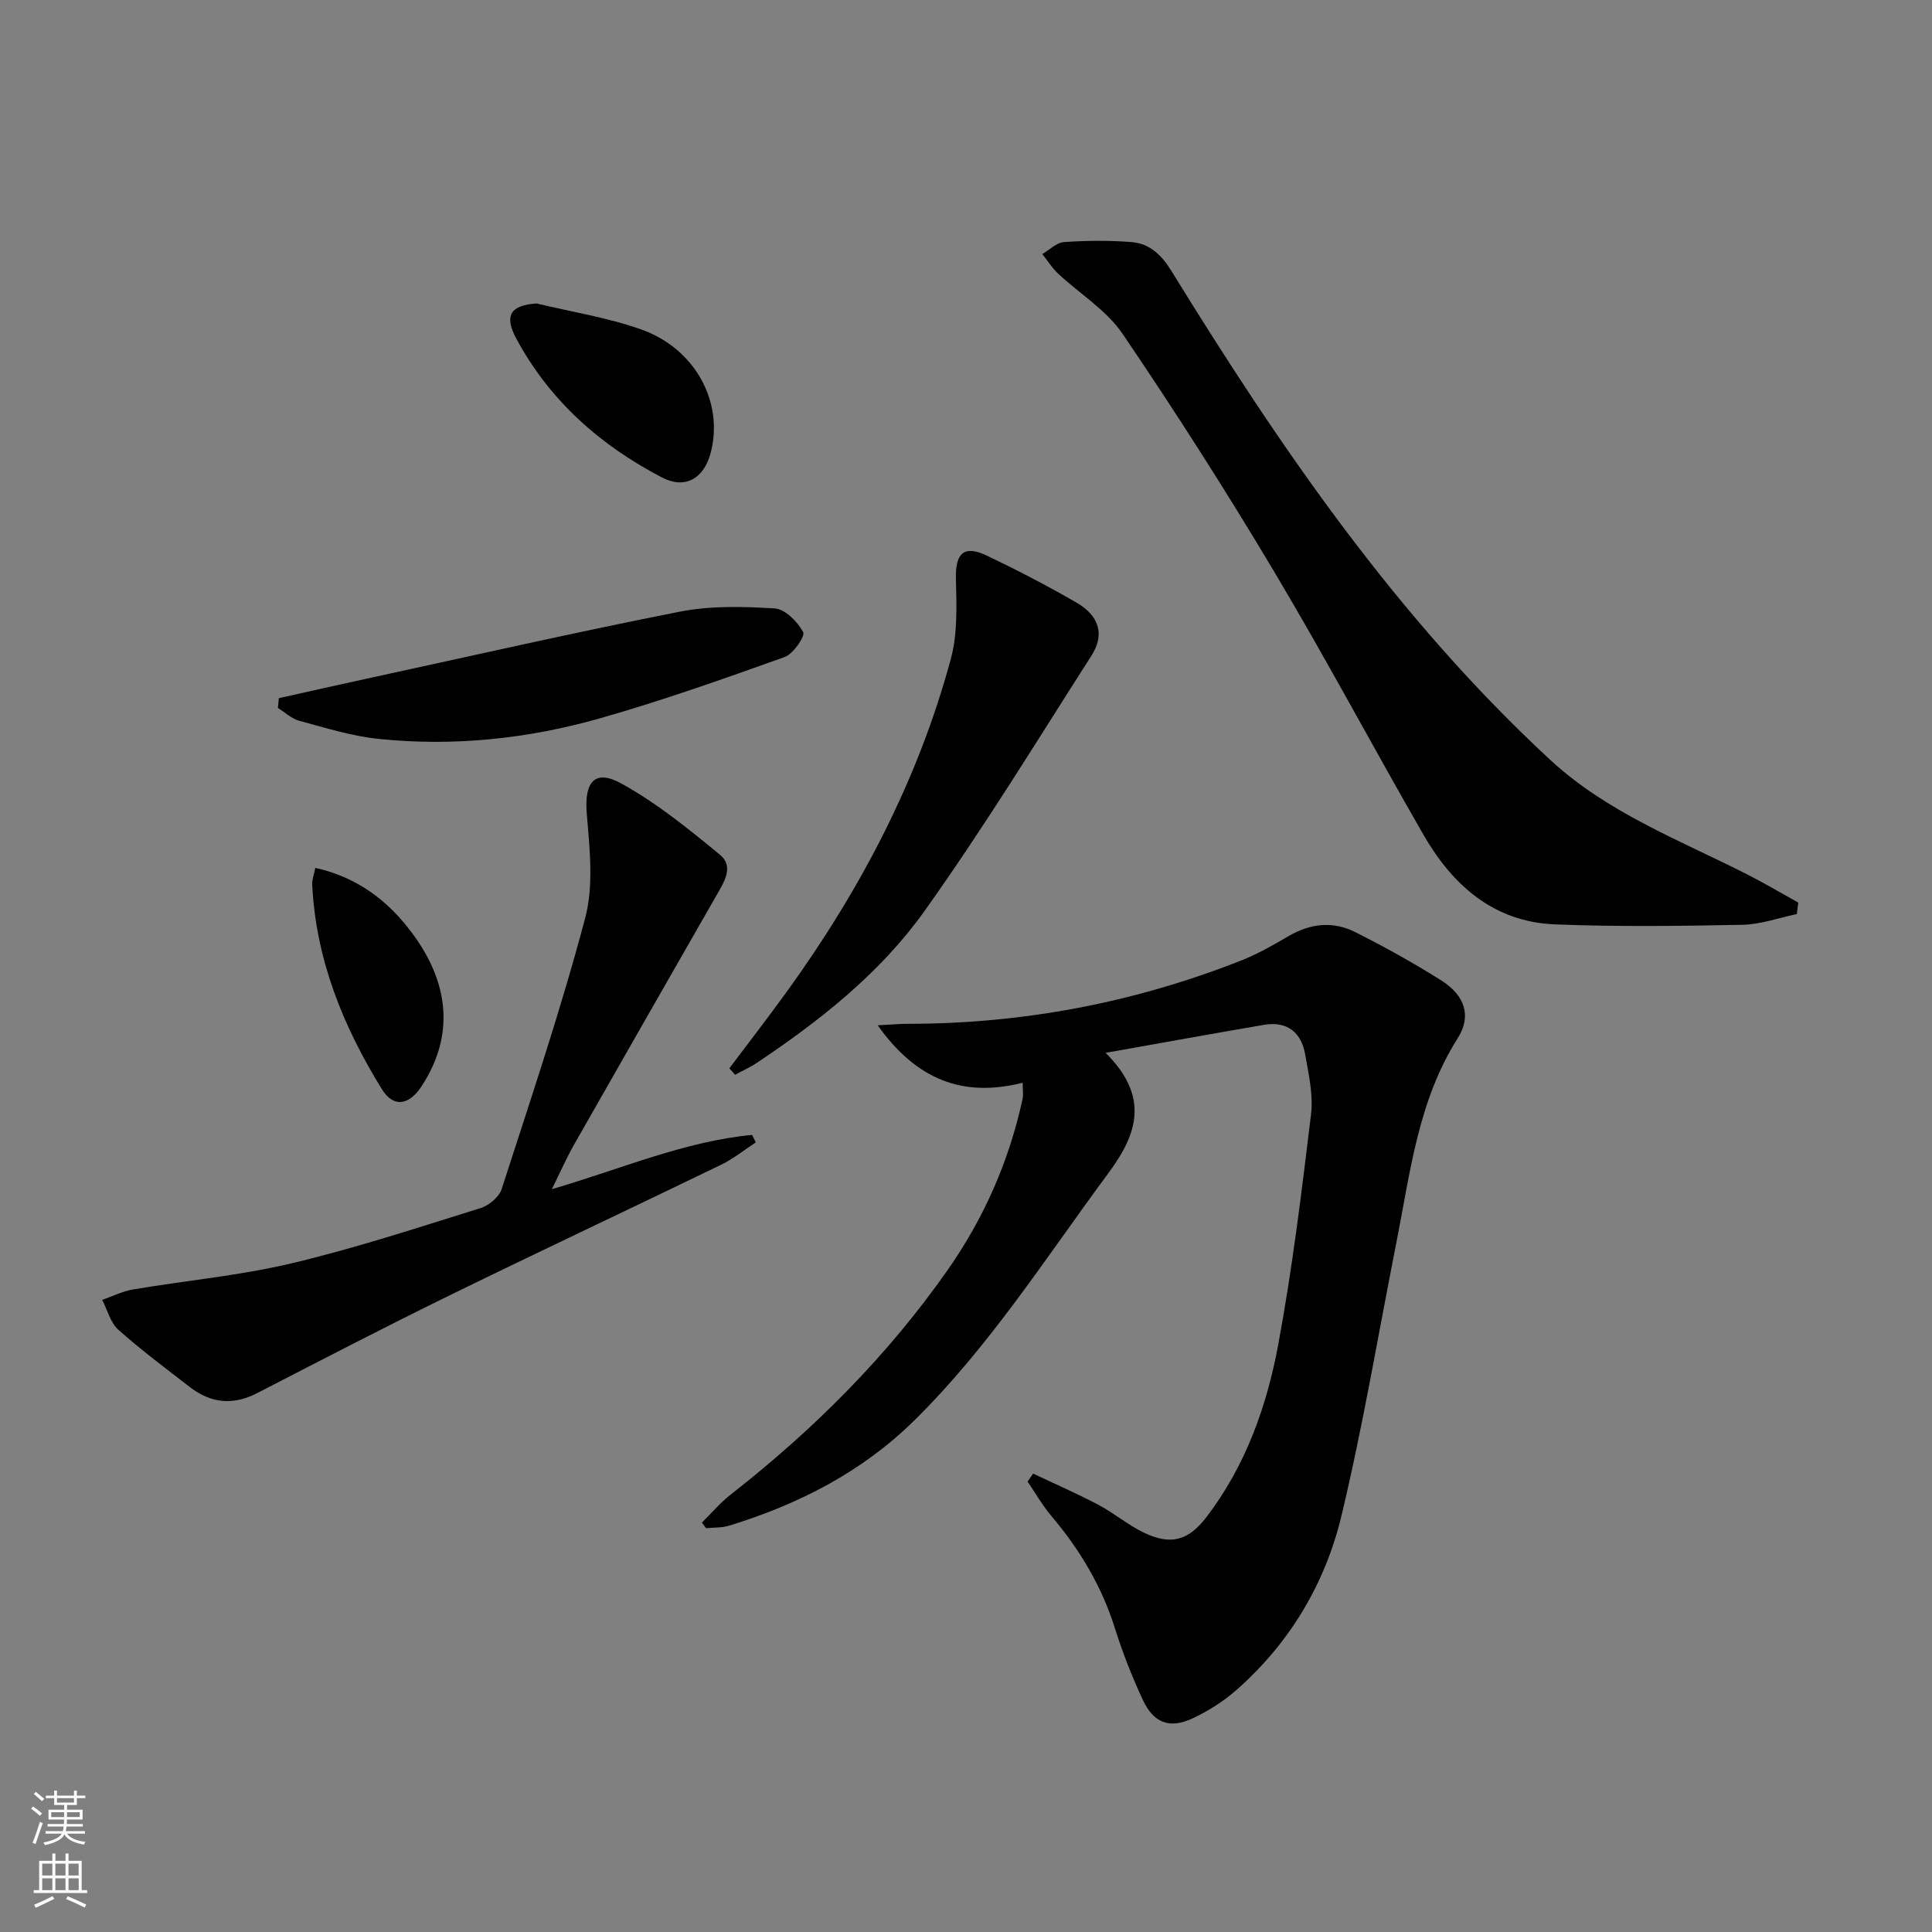 <svg enable-background="new 0 0 400 400" viewBox="0 0 400 400" xmlns="http://www.w3.org/2000/svg"><rect x="0" y="0" width="400" height="400" fill="#808080" stroke="none"/><g fill="#010000"><path d="m213.9 305.09c4.52 2.14 9.11 4.14 13.52 6.47 3.22 1.7 6.07 4.15 9.35 5.73 5.64 2.72 9.28 1.71 13.07-3.27 8.05-10.55 12.42-22.83 14.8-35.6 2.93-15.79 4.87-31.78 6.8-47.74.48-4.01-.5-8.26-1.21-12.33-.81-4.65-3.75-6.99-8.58-6.16-10.53 1.8-21.04 3.71-32.74 5.79 9.02 9.02 6.72 16.59.61 24.85-12.96 17.5-24.65 35.95-40.32 51.35-10.85 10.66-23.88 17.26-38.19 21.68-1.52.47-3.21.37-4.83.54-.29-.39-.57-.78-.86-1.16 1.97-1.94 3.78-4.09 5.94-5.79 17.15-13.41 32.42-28.63 44.94-46.51 7.53-10.74 12.7-22.53 15.5-35.34.2-.92.03-1.93.03-3.43-12.38 3.13-22-.62-30.01-11.89 2.88-.15 4.59-.31 6.3-.31 23.85-.01 46.89-4.39 69.06-13.15 3.38-1.34 6.58-3.18 9.73-5.02 4.52-2.64 9.22-3.13 13.82-.8 6.07 3.07 12.06 6.37 17.8 10.01 4.93 3.13 6.25 7.4 3.37 11.95-8.19 12.92-9.81 27.7-12.67 42.16-3.73 18.88-6.9 37.89-11.37 56.6-3.37 14.13-10.74 26.48-21.81 36.21-2.71 2.38-5.9 4.39-9.17 5.9-4.67 2.14-7.95.87-10.16-3.87-2.24-4.8-4.19-9.77-5.78-14.82-2.74-8.73-7.28-16.32-13.15-23.25-1.86-2.2-3.3-4.75-4.94-7.15.37-.55.76-1.1 1.15-1.65z"/><path d="m372.01 189.25c-3.76.78-7.5 2.14-11.27 2.22-12.94.25-25.9.43-38.82-.09-12.66-.51-21.17-8.08-27.2-18.54-10.44-18.14-20.27-36.64-30.99-54.61-9.94-16.67-20.41-33.05-31.31-49.11-3.34-4.92-8.9-8.3-13.36-12.48-1.25-1.17-2.18-2.69-3.26-4.04 1.49-.87 2.94-2.37 4.49-2.48 4.64-.32 9.33-.37 13.96 0 3.83.31 6.25 2.67 8.38 6.14 22.46 36.46 46.57 71.66 78.26 101 11.84 10.97 26.69 16.6 40.72 23.71 3.63 1.84 7.14 3.93 10.7 5.9-.09.8-.19 1.59-.3 2.38z"/><path d="m114.25 246.21c14.56-4.27 27.48-9.9 41.46-11.24.26.52.51 1.03.77 1.55-2.38 1.55-4.62 3.38-7.15 4.61-18.68 9.06-37.48 17.88-56.12 27-13.43 6.57-26.7 13.46-39.99 20.31-5.02 2.59-9.6 2.08-13.95-1.29-4.99-3.87-10.07-7.64-14.77-11.84-1.64-1.47-2.26-4.09-3.34-6.18 2.12-.74 4.19-1.79 6.38-2.16 10.94-1.85 22.06-2.86 32.82-5.41 13.21-3.13 26.16-7.4 39.14-11.44 1.73-.54 3.83-2.29 4.36-3.93 6.02-18.64 12.29-37.22 17.3-56.13 1.8-6.79.91-14.47.32-21.67-.53-6.42 1.6-9.24 7.17-6.17 7.3 4.03 13.93 9.41 20.4 14.74 3.02 2.49.8 5.77-.79 8.55-9.82 17.15-19.64 34.3-29.41 51.48-1.54 2.71-2.79 5.56-4.6 9.22z"/><path d="m151 221.19c3.97-5.29 8.03-10.53 11.91-15.89 15.22-21.05 27.17-43.77 33.96-68.92 1.42-5.26 1.17-11.08 1.04-16.62-.12-5.22 1.66-6.99 6.42-4.72 6.29 3 12.5 6.23 18.54 9.72 4.71 2.72 5.89 6.63 3.13 10.94-11.36 17.77-22.39 35.81-34.63 52.97-9.13 12.79-21.54 22.6-34.63 31.35-1.43.96-3.03 1.67-4.55 2.5-.39-.46-.79-.9-1.19-1.33z"/><path d="m57.73 144.55c6.09-1.35 12.18-2.74 18.28-4.06 21.55-4.67 43.05-9.58 64.68-13.84 6.39-1.26 13.17-1.09 19.71-.68 2.15.13 4.73 2.75 5.89 4.9.46.84-2.06 4.52-3.84 5.16-12.62 4.52-25.28 9-38.16 12.67-14.96 4.26-30.37 5.89-45.91 4.28-5.55-.57-11-2.29-16.42-3.75-1.6-.43-2.96-1.74-4.42-2.65.07-.68.13-1.36.19-2.03z"/><path d="m111.1 62.83c7.22 1.74 14.64 2.9 21.61 5.36 11.3 3.99 17.21 15.19 14.41 25.63-1.42 5.29-5.29 7.53-10.1 5.02-12.77-6.66-23.26-15.94-30.15-28.78-2.58-4.79-1.09-6.88 4.23-7.23z"/><path d="m65.28 179.69c7.62 1.67 13.63 5.73 18.34 11.34 9.23 11 10.99 22.64 3.68 33.84-2.62 4.02-5.85 4.5-8.24.63-8.03-13-13.69-26.9-14.42-42.42-.04-.95.35-1.92.64-3.39z"/></g><path d="m6.44 374.46.42-.45c.65.47 1.27.95 1.85 1.44l-.45.49c-.65-.56-1.25-1.06-1.82-1.48m.93 7.33-.63-.26c.55-1.36 1.05-2.8 1.52-4.33.19.1.38.19.59.27-.46 1.29-.95 2.73-1.48 4.32m-.38-10.38.44-.42c.43.34 1.01.82 1.74 1.44l-.49.49c-.53-.51-1.09-1.01-1.69-1.51m2.5.35h1.72v-1.04h.59v1.04h3.52v-1.04h.59v1.04h1.75v.53h-1.75v1.42h-2.03v.97h3.22v2.03h-3.24c0 .35-.01.66-.03.93h3.32v.53h-3.37c-.03.27-.08.58-.15.94h3.96v.53h-3.71c.67.92 1.93 1.48 3.79 1.68-.13.24-.23.44-.29.59-2.13-.38-3.48-1.08-4.04-2.12-.43.97-1.77 1.72-4.03 2.23-.09-.19-.2-.37-.33-.55 2.1-.42 3.37-1.03 3.81-1.83h-3.36v-.53h3.58c.08-.29.13-.61.16-.94h-3.33v-.53h3.39c.02-.27.04-.58.04-.93h-3.23v-2.03h3.25v-.97h-2.07v-1.42h-1.73zm1.12 3.44v1h2.65c.01-.3.02-.44.01-.4v-.25-.35zm1.19-2h3.52v-.91h-3.52zm4.71 2h-2.63v.59c0 .15-.01.28-.01.4h2.64z" fill="#fbfcfa"/><path d="m13.56 383.74h.63v1.52h2.72v6.07h1.13v.6h-11.06v-.6h1.13v-6.07h2.73v-1.52h.63v1.52h2.1v-1.52zm-2.69 8.83.38.56c-1.24.63-2.53 1.25-3.85 1.85-.1-.21-.21-.42-.34-.63 1.36-.55 2.63-1.15 3.81-1.78m-2.13-4.27h2.1v-2.45h-2.1zm0 3.04h2.1v-2.46h-2.1zm2.72-3.04h2.1v-2.45h-2.1zm0 3.04h2.1v-2.46h-2.1zm6.07 3.6c-1.41-.71-2.7-1.3-3.86-1.78l.35-.56c1.45.62 2.75 1.19 3.84 1.72zm-1.25-9.09h-2.1v2.45h2.1zm-2.09 5.49h2.1v-2.46h-2.1z" fill="#fbfcfa"/></svg>